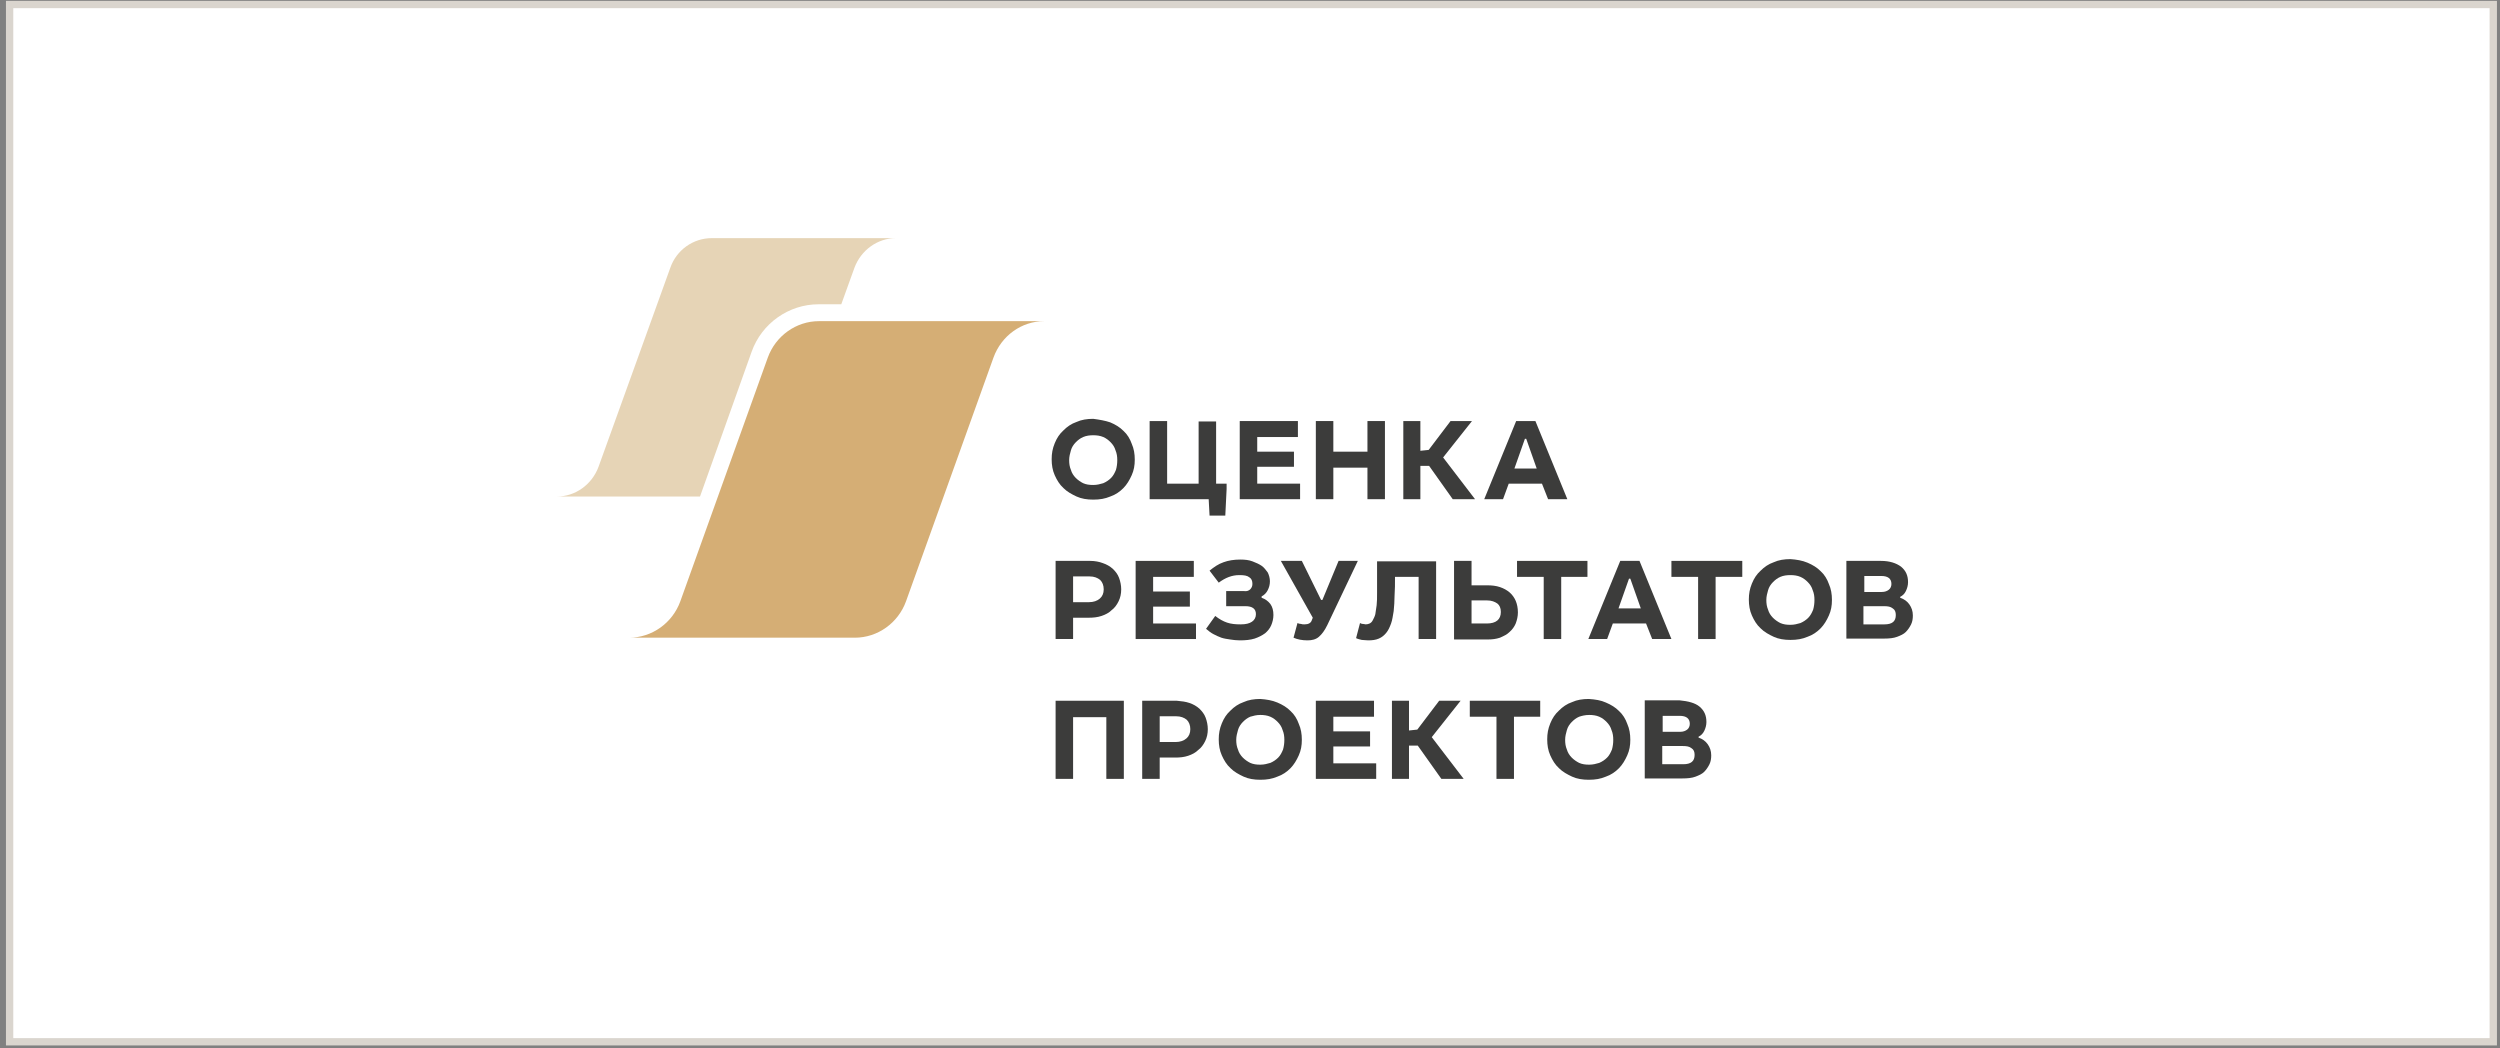 <svg width="341" height="143" viewBox="0 0 341 143" fill="none" xmlns="http://www.w3.org/2000/svg">
<rect x="0" y="0" width="341" height="143" fill="#808080" stroke="none"/>
<path d="M1.312 0.615H340.083V142.099H1.312V0.615Z" fill="white" stroke="#DAD5CE"/>
<g clip-path="url(#clip0_2019_83)">
<path d="M151.441 57.612C152.157 57.915 152.754 58.279 153.231 58.763C153.768 59.247 154.126 59.853 154.364 60.519C154.663 61.185 154.782 61.912 154.782 62.699C154.782 63.486 154.663 64.153 154.364 64.819C154.066 65.485 153.708 66.09 153.231 66.575C152.754 67.059 152.157 67.483 151.441 67.725C150.725 68.028 150.009 68.149 149.114 68.149C148.279 68.149 147.504 68.028 146.847 67.725C146.191 67.422 145.535 67.059 145.058 66.575C144.521 66.09 144.163 65.485 143.864 64.819C143.566 64.153 143.447 63.426 143.447 62.639C143.447 61.851 143.566 61.185 143.864 60.459C144.163 59.732 144.521 59.187 145.058 58.702C145.535 58.218 146.131 57.794 146.847 57.552C147.504 57.249 148.279 57.128 149.114 57.128C150.009 57.249 150.725 57.37 151.441 57.612ZM147.742 59.611C147.325 59.792 147.026 60.035 146.728 60.337C146.43 60.64 146.191 61.004 146.072 61.427C145.952 61.851 145.833 62.275 145.833 62.76C145.833 63.244 145.893 63.668 146.072 64.092C146.191 64.516 146.43 64.879 146.728 65.182C147.026 65.485 147.384 65.727 147.742 65.909C148.16 66.09 148.577 66.151 149.114 66.151C149.651 66.151 150.069 66.03 150.487 65.909C150.904 65.727 151.262 65.485 151.56 65.182C151.859 64.879 152.038 64.516 152.217 64.092C152.336 63.668 152.396 63.244 152.396 62.76C152.396 62.275 152.336 61.851 152.157 61.427C152.038 61.004 151.799 60.64 151.501 60.337C151.202 60.035 150.904 59.792 150.487 59.611C150.069 59.429 149.592 59.368 149.114 59.368C148.637 59.368 148.16 59.429 147.742 59.611Z" fill="#3C3C3B"/>
<path d="M159.197 65.969H163.492V57.491H165.878V65.969H167.31V66.696L167.131 70.329H164.983L164.864 68.089H156.81V57.431H159.197V65.969Z" fill="#3C3C3B"/>
<path d="M177.094 59.611H171.486V61.609H176.497V63.668H171.486V65.969H177.333V68.089H169.1V57.431H177.034V59.611H177.094Z" fill="#3C3C3B"/>
<path d="M181.867 61.609H186.52V57.431H188.906V68.089H186.52V63.789H181.867V68.089H179.48V57.431H181.867V61.609Z" fill="#3C3C3B"/>
<path d="M193.739 61.488L194.872 61.367L197.855 57.431H200.778L196.841 62.396L201.196 68.089H198.153L194.932 63.547H193.739V68.089H191.412V57.431H193.739V61.488Z" fill="#3C3C3B"/>
<path d="M213.784 68.089H211.159L210.324 65.969H205.79L205.014 68.089H202.449L206.804 57.431H209.429L213.784 68.089ZM209.608 63.91L208.176 59.853H207.997L206.565 63.91H209.608Z" fill="#3C3C3B"/>
<path d="M150.427 76.809C150.964 76.99 151.381 77.233 151.799 77.596C152.157 77.959 152.455 78.323 152.634 78.807C152.813 79.291 152.933 79.837 152.933 80.382C152.933 80.987 152.813 81.532 152.575 82.016C152.336 82.501 152.038 82.925 151.62 83.228C151.262 83.591 150.785 83.833 150.248 84.015C149.711 84.197 149.114 84.257 148.518 84.257H146.37V87.164H143.984V76.506H148.697C149.353 76.506 149.95 76.627 150.427 76.809ZM148.518 82.138C149.174 82.138 149.651 81.956 150.009 81.653C150.367 81.35 150.546 80.927 150.546 80.382C150.546 79.837 150.367 79.413 150.069 79.11C149.711 78.807 149.234 78.625 148.637 78.625H146.37V82.138H148.518Z" fill="#3C3C3B"/>
<path d="M162.895 78.686H157.287V80.684H162.299V82.743H157.287V85.044H163.134V87.164H154.901V76.506H162.836V78.686H162.895Z" fill="#3C3C3B"/>
<path d="M170.532 80.382C170.711 80.2 170.83 79.958 170.83 79.655C170.83 79.231 170.711 78.928 170.412 78.746C170.114 78.504 169.696 78.444 169.04 78.444C168.026 78.444 167.131 78.807 166.236 79.473L164.983 77.838C165.58 77.354 166.177 76.93 166.893 76.688C167.549 76.445 168.324 76.324 169.16 76.324C169.816 76.324 170.353 76.385 170.83 76.566C171.307 76.748 171.725 76.93 172.083 77.172C172.441 77.414 172.679 77.778 172.918 78.08C173.097 78.444 173.216 78.868 173.216 79.291C173.216 79.776 173.097 80.139 172.918 80.503C172.739 80.866 172.441 81.169 172.083 81.35V81.532C172.62 81.714 172.978 82.016 173.276 82.38C173.574 82.804 173.694 83.288 173.694 83.894C173.694 84.378 173.574 84.863 173.395 85.287C173.216 85.71 172.918 86.074 172.56 86.377C172.142 86.679 171.665 86.922 171.128 87.103C170.532 87.285 169.875 87.346 169.1 87.346C168.623 87.346 168.205 87.285 167.787 87.224C167.37 87.164 166.952 87.103 166.594 86.982C166.236 86.861 165.878 86.679 165.52 86.498C165.162 86.316 164.864 86.074 164.506 85.771L165.759 84.015C166.296 84.439 166.833 84.742 167.37 84.923C167.907 85.105 168.503 85.165 169.219 85.165C169.935 85.165 170.412 85.044 170.77 84.802C171.128 84.56 171.307 84.197 171.307 83.773C171.307 83.046 170.83 82.683 169.875 82.683H167.251V80.624H169.696C170.054 80.684 170.353 80.563 170.532 80.382Z" fill="#3C3C3B"/>
<path d="M180.196 81.835H180.375L182.583 76.506H185.208L181.032 85.287C180.674 86.013 180.316 86.498 179.898 86.861C179.48 87.224 178.944 87.346 178.347 87.346C177.631 87.346 176.975 87.224 176.438 86.982L176.975 84.984C177.094 85.044 177.273 85.105 177.452 85.105C177.631 85.165 177.75 85.165 177.929 85.165C178.466 85.165 178.824 84.984 178.944 84.56L179.063 84.257L174.708 76.506H177.571L180.196 81.835Z" fill="#3C3C3B"/>
<path d="M195.886 87.164H193.5V78.686H190.278C190.278 79.594 190.278 80.442 190.219 81.229C190.219 82.016 190.159 82.683 190.099 83.349C189.98 84.015 189.92 84.56 189.742 85.044C189.563 85.529 189.384 85.953 189.085 86.316C188.787 86.679 188.489 86.922 188.071 87.103C187.653 87.285 187.176 87.346 186.639 87.346C186.281 87.346 185.983 87.285 185.744 87.285C185.506 87.224 185.208 87.164 184.969 87.043L185.506 84.984C185.625 85.044 185.744 85.105 185.923 85.105C186.043 85.105 186.222 85.165 186.281 85.165C186.46 85.165 186.699 85.105 186.818 85.044C186.938 84.984 187.117 84.863 187.236 84.62C187.355 84.378 187.534 84.075 187.594 83.773C187.653 83.409 187.713 83.046 187.773 82.561C187.832 82.077 187.832 81.532 187.832 80.866C187.832 80.2 187.832 79.473 187.832 78.565V76.566H195.886V87.164Z" fill="#3C3C3B"/>
<path d="M200.719 79.837H202.866C203.463 79.837 204.06 79.897 204.596 80.079C205.133 80.26 205.551 80.503 205.909 80.805C206.267 81.108 206.565 81.532 206.744 81.956C206.923 82.38 207.042 82.925 207.042 83.53C207.042 84.075 206.923 84.56 206.744 85.044C206.565 85.468 206.267 85.892 205.909 86.195C205.551 86.558 205.133 86.74 204.596 86.982C204.06 87.164 203.523 87.224 202.926 87.224H198.332V76.506H200.719V79.837ZM202.807 85.044C204.06 85.044 204.716 84.499 204.716 83.47C204.716 82.925 204.537 82.561 204.239 82.319C203.881 82.077 203.463 81.895 202.807 81.895H200.719V85.044H202.807Z" fill="#3C3C3B"/>
<path d="M216.588 78.686H212.949V87.164H210.562V78.686H206.923V76.506H216.528V78.686H216.588Z" fill="#3C3C3B"/>
<path d="M227.982 87.164H225.357L224.522 85.044H219.988L219.213 87.164H216.647L221.002 76.506H223.627L227.982 87.164ZM223.806 82.985L222.375 78.928H222.196L220.764 82.985H223.806Z" fill="#3C3C3B"/>
<path d="M237.647 78.686H234.008V87.164H231.622V78.686H227.982V76.506H237.647V78.686Z" fill="#3C3C3B"/>
<path d="M246.536 76.748C247.252 77.051 247.849 77.414 248.326 77.899C248.863 78.383 249.221 78.989 249.459 79.655C249.758 80.321 249.877 81.048 249.877 81.835C249.877 82.622 249.758 83.288 249.459 83.954C249.161 84.621 248.803 85.226 248.326 85.71C247.849 86.195 247.252 86.619 246.536 86.861C245.82 87.164 245.104 87.285 244.21 87.285C243.374 87.285 242.599 87.164 241.943 86.861C241.286 86.558 240.63 86.195 240.153 85.71C239.616 85.226 239.258 84.621 238.96 83.954C238.661 83.288 238.542 82.561 238.542 81.774C238.542 80.987 238.661 80.321 238.96 79.594C239.258 78.868 239.616 78.323 240.153 77.838C240.63 77.354 241.227 76.93 241.943 76.688C242.599 76.385 243.374 76.264 244.21 76.264C245.045 76.324 245.82 76.445 246.536 76.748ZM242.837 78.686C242.42 78.868 242.121 79.11 241.823 79.413C241.525 79.715 241.286 80.079 241.167 80.503C241.048 80.927 240.928 81.35 240.928 81.835C240.928 82.319 240.988 82.743 241.167 83.167C241.286 83.591 241.525 83.954 241.823 84.257C242.121 84.56 242.479 84.802 242.837 84.984C243.255 85.165 243.673 85.226 244.21 85.226C244.746 85.226 245.164 85.105 245.582 84.984C245.999 84.802 246.357 84.56 246.656 84.257C246.954 83.954 247.133 83.591 247.312 83.167C247.431 82.743 247.491 82.319 247.491 81.835C247.491 81.35 247.431 80.927 247.252 80.503C247.133 80.079 246.894 79.715 246.596 79.413C246.298 79.11 245.999 78.868 245.582 78.686C245.164 78.504 244.687 78.444 244.21 78.444C243.732 78.444 243.255 78.504 242.837 78.686Z" fill="#3C3C3B"/>
<path d="M259.303 77.293C259.959 77.838 260.257 78.504 260.257 79.413C260.257 79.837 260.138 80.26 259.959 80.624C259.78 80.987 259.542 81.229 259.184 81.411V81.532C259.721 81.714 260.138 82.016 260.436 82.44C260.735 82.864 260.914 83.349 260.914 83.954C260.914 84.378 260.854 84.802 260.675 85.165C260.496 85.529 260.257 85.892 259.959 86.195C259.661 86.498 259.243 86.679 258.766 86.861C258.289 87.043 257.692 87.103 256.976 87.103H251.846V76.506H256.559C257.752 76.506 258.647 76.809 259.303 77.293ZM256.678 80.745C257.096 80.745 257.394 80.624 257.632 80.442C257.871 80.26 257.99 79.958 257.99 79.655C257.99 78.928 257.513 78.565 256.618 78.565H254.292V80.745H256.678ZM257.036 85.165C258.11 85.165 258.587 84.742 258.587 83.894C258.587 83.47 258.468 83.167 258.169 82.985C257.871 82.743 257.513 82.683 256.976 82.683H254.172V85.165H257.036Z" fill="#3C3C3B"/>
<path d="M153.291 106.239H150.904V97.822H146.37V106.239H143.984V95.581H153.291V106.239Z" fill="#3C3C3B"/>
<path d="M162.239 95.884C162.776 96.066 163.194 96.308 163.611 96.671C163.969 97.034 164.267 97.398 164.446 97.882C164.625 98.367 164.745 98.912 164.745 99.457C164.745 100.062 164.625 100.607 164.387 101.092C164.148 101.576 163.85 102 163.432 102.303C163.074 102.666 162.597 102.908 162.06 103.09C161.523 103.272 160.927 103.332 160.33 103.332H158.182V106.239H155.796V95.581H160.509C161.165 95.642 161.702 95.702 162.239 95.884ZM160.33 101.213C160.986 101.213 161.464 101.031 161.821 100.728C162.179 100.426 162.358 100.002 162.358 99.457C162.358 98.912 162.179 98.488 161.881 98.185C161.523 97.882 161.046 97.701 160.449 97.701H158.182V101.213H160.33Z" fill="#3C3C3B"/>
<path d="M174.23 95.823C174.946 96.126 175.543 96.489 176.02 96.974C176.557 97.458 176.915 98.064 177.154 98.73C177.452 99.396 177.571 100.123 177.571 100.91C177.571 101.697 177.452 102.363 177.154 103.03C176.855 103.696 176.497 104.301 176.02 104.786C175.543 105.27 174.946 105.694 174.23 105.936C173.514 106.239 172.799 106.36 171.904 106.36C171.069 106.36 170.293 106.239 169.637 105.936C168.98 105.633 168.324 105.27 167.847 104.786C167.31 104.301 166.952 103.696 166.654 103.03C166.356 102.363 166.236 101.637 166.236 100.85C166.236 100.062 166.356 99.396 166.654 98.669C166.952 97.943 167.31 97.398 167.847 96.913C168.324 96.429 168.921 96.005 169.637 95.763C170.293 95.46 171.069 95.339 171.904 95.339C172.739 95.399 173.514 95.52 174.23 95.823ZM170.532 97.761C170.114 97.943 169.816 98.185 169.517 98.488C169.219 98.791 168.98 99.154 168.861 99.578C168.742 100.002 168.623 100.426 168.623 100.91C168.623 101.395 168.682 101.818 168.861 102.242C168.98 102.666 169.219 103.03 169.517 103.332C169.816 103.635 170.174 103.877 170.532 104.059C170.949 104.241 171.367 104.301 171.904 104.301C172.441 104.301 172.858 104.18 173.276 104.059C173.693 103.877 174.051 103.635 174.35 103.332C174.648 103.03 174.827 102.666 175.006 102.242C175.125 101.818 175.185 101.395 175.185 100.91C175.185 100.426 175.125 100.002 174.946 99.578C174.827 99.154 174.588 98.791 174.29 98.488C173.992 98.185 173.693 97.943 173.276 97.761C172.858 97.579 172.381 97.519 171.904 97.519C171.367 97.519 170.949 97.64 170.532 97.761Z" fill="#3C3C3B"/>
<path d="M187.475 97.761H181.867V99.759H186.878V101.818H181.867V104.12H187.713V106.239H179.48V95.581H187.415V97.761H187.475Z" fill="#3C3C3B"/>
<path d="M192.188 99.638L193.321 99.517L196.304 95.581H199.227L195.29 100.547L199.645 106.239H196.602L193.381 101.697H192.188V106.239H189.861V95.581H192.188V99.638Z" fill="#3C3C3B"/>
<path d="M210.145 97.761H206.506V106.239H204.119V97.761H200.48V95.581H210.085V97.761H210.145Z" fill="#3C3C3B"/>
<path d="M219.034 95.823C219.75 96.126 220.346 96.489 220.824 96.974C221.36 97.458 221.718 98.064 221.957 98.73C222.255 99.396 222.375 100.123 222.375 100.91C222.375 101.697 222.255 102.363 221.957 103.03C221.659 103.696 221.301 104.301 220.824 104.786C220.346 105.27 219.75 105.694 219.034 105.936C218.318 106.239 217.602 106.36 216.707 106.36C215.872 106.36 215.096 106.239 214.44 105.936C213.784 105.633 213.128 105.27 212.65 104.786C212.113 104.301 211.756 103.696 211.457 103.03C211.159 102.363 211.04 101.637 211.04 100.85C211.04 100.062 211.159 99.396 211.457 98.669C211.756 97.943 212.113 97.398 212.65 96.913C213.128 96.429 213.724 96.005 214.44 95.763C215.096 95.46 215.872 95.339 216.707 95.339C217.602 95.399 218.378 95.52 219.034 95.823ZM215.395 97.761C214.977 97.943 214.679 98.185 214.38 98.488C214.082 98.791 213.844 99.154 213.724 99.578C213.605 100.002 213.486 100.426 213.486 100.91C213.486 101.395 213.545 101.818 213.724 102.242C213.844 102.666 214.082 103.03 214.38 103.332C214.679 103.635 215.037 103.877 215.395 104.059C215.812 104.241 216.23 104.301 216.767 104.301C217.304 104.301 217.721 104.18 218.139 104.059C218.557 103.877 218.914 103.635 219.213 103.332C219.511 103.03 219.69 102.666 219.869 102.242C219.988 101.818 220.048 101.395 220.048 100.91C220.048 100.426 219.988 100.002 219.809 99.578C219.69 99.154 219.451 98.791 219.153 98.488C218.855 98.185 218.557 97.943 218.139 97.761C217.721 97.579 217.244 97.519 216.767 97.519C216.23 97.519 215.753 97.64 215.395 97.761Z" fill="#3C3C3B"/>
<path d="M231.801 96.369C232.457 96.914 232.755 97.58 232.755 98.488C232.755 98.912 232.636 99.336 232.457 99.699C232.278 100.063 232.039 100.305 231.681 100.487V100.608C232.218 100.789 232.636 101.092 232.934 101.516C233.232 101.94 233.411 102.424 233.411 103.03C233.411 103.454 233.352 103.878 233.173 104.241C232.994 104.604 232.755 104.968 232.457 105.271C232.159 105.573 231.741 105.755 231.264 105.937C230.786 106.118 230.19 106.179 229.474 106.179H224.343V95.521H229.056C230.309 95.642 231.204 95.884 231.801 96.369ZM229.176 99.82C229.593 99.82 229.892 99.699 230.13 99.518C230.369 99.336 230.488 99.033 230.488 98.731C230.488 98.004 230.011 97.641 229.116 97.641H226.789V99.82H229.176ZM229.593 104.241C230.667 104.241 231.144 103.817 231.144 102.969C231.144 102.546 231.025 102.243 230.727 102.061C230.428 101.819 230.071 101.758 229.534 101.758H226.73V104.241H229.593Z" fill="#3C3C3B"/>
<path d="M142.433 43.805H137.242H130.859H111.709C108.607 43.805 105.803 45.804 104.729 48.771L92.797 82.017C91.723 84.984 88.919 86.982 85.817 86.982H91.007H96.496H116.601C119.703 86.982 122.507 84.984 123.581 82.017L135.512 48.771C136.586 45.804 139.331 43.805 142.433 43.805Z" fill="#D5AE75"/>
<path d="M102.521 47.984C103.894 44.108 107.592 41.504 111.649 41.504H114.751L116.541 36.539C117.436 34.117 119.703 32.481 122.209 32.481H117.973H112.723H97.093C94.527 32.481 92.26 34.117 91.425 36.539L81.641 63.668C80.746 66.09 78.479 67.725 75.974 67.725H80.209H84.684H95.482L102.521 47.984Z" fill="#E6D4B6"/>
</g>
<defs>
<clipPath id="clip0_2019_83">
<rect width="185" height="74" fill="white" transform="translate(75.974 32.481)"/>
</clipPath>
</defs>
</svg>
